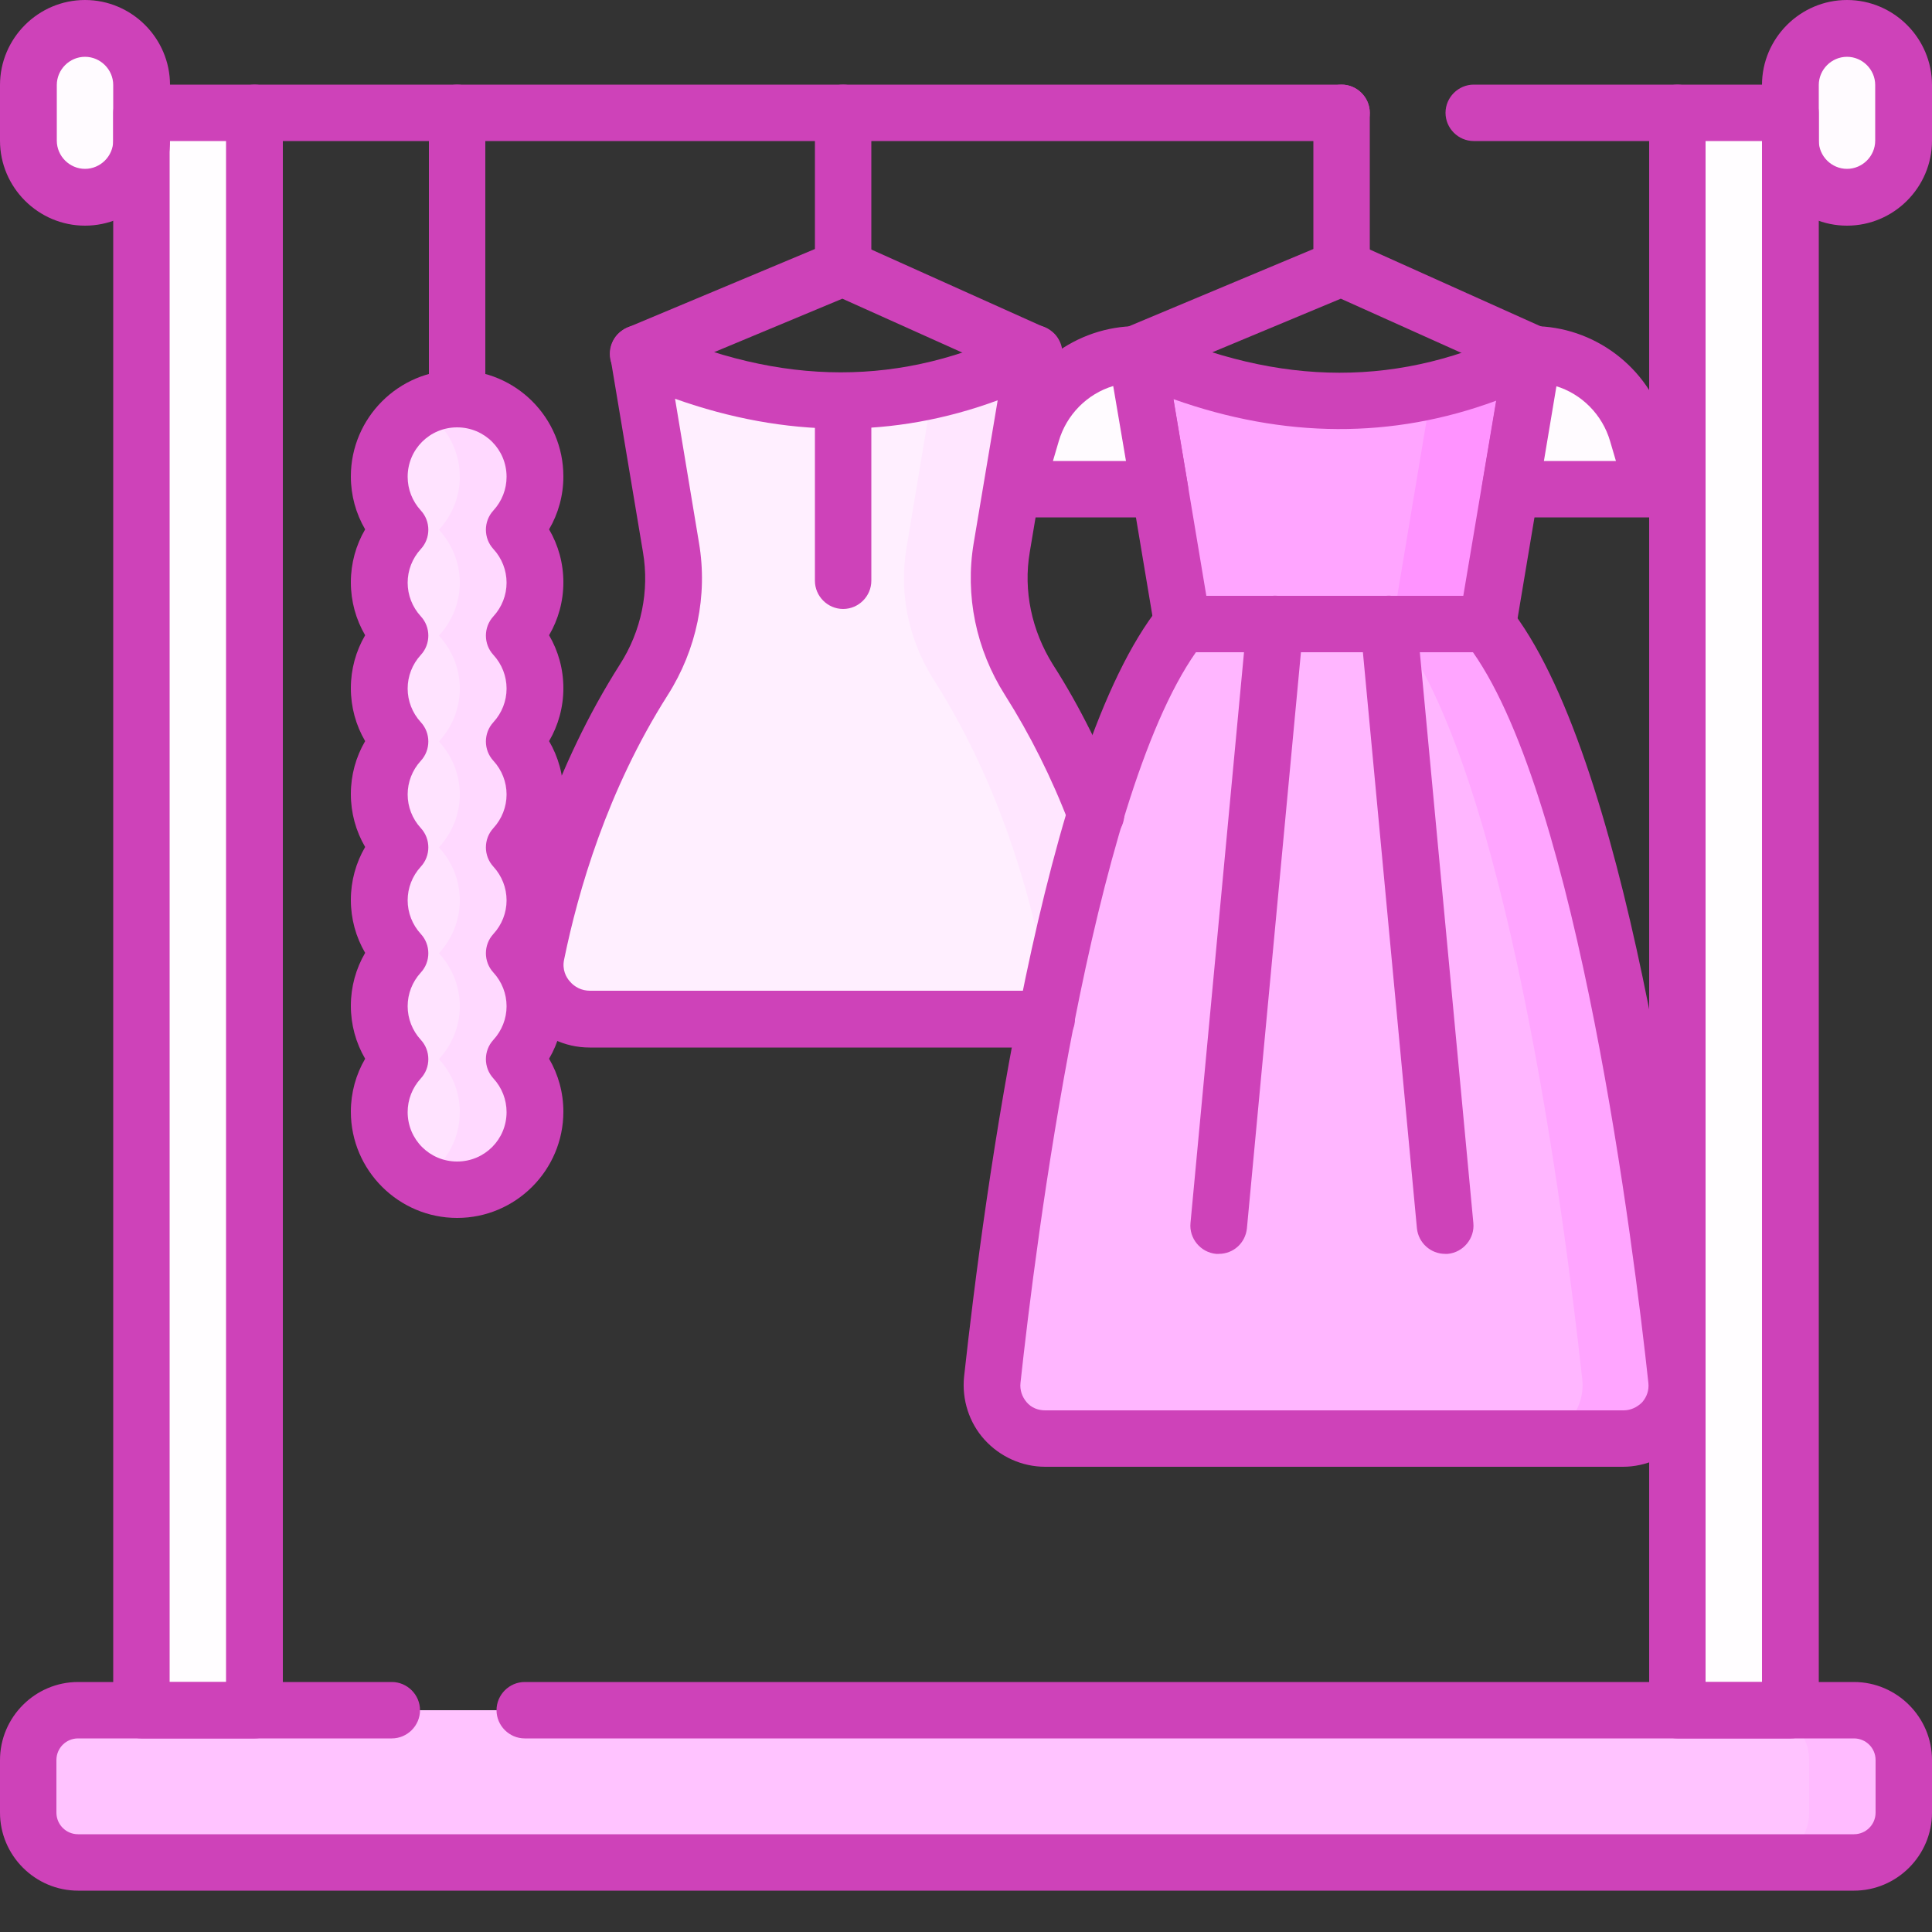 <?xml version="1.0" encoding="UTF-8"?><svg id="_圖層_1" xmlns="http://www.w3.org/2000/svg" viewBox="0 0 50 50"><rect x="0" y="0" width="50" height="50" fill="#333333" stroke="none"/><defs><style>.cls-1{fill:#ffefff;}.cls-2{fill:#fbf;}.cls-3{fill:#ffc3ff;}.cls-4{fill:#ffe6ff;}.cls-5{fill:#ff93ff;}.cls-6{fill:#ffe3ff;}.cls-7{fill:#ffb6ff;}.cls-8{fill:#fffdff;}.cls-9{fill:#ffa5ff;}.cls-10{fill:#fffbff;}.cls-11{fill:#ffd9ff;}.cls-12{fill:#ce42b9;}</style></defs><path class="cls-3" d="m47.98,48.2H2.02c-.71,0-1.29-.58-1.29-1.29v-1.36c0-.71.58-1.29,1.29-1.29h45.96c.71,0,1.29.58,1.29,1.29v1.36c0,.71-.58,1.29-1.29,1.29Z"/><path class="cls-2" d="m47.98,44.26h-2.45c.71,0,1.29.58,1.29,1.29v1.36c0,.71-.58,1.29-1.29,1.29h2.45c.71,0,1.29-.58,1.29-1.29v-1.36c0-.71-.58-1.29-1.29-1.29Z"/><rect class="cls-8" x="3.66" y="2.92" width="2.93" height="41.34"/><path class="cls-10" d="m2.2,5.11h0c-.81,0-1.46-.66-1.46-1.46v-1.44c0-.81.66-1.46,1.46-1.46h0c.81,0,1.46.66,1.46,1.46v1.44c0,.81-.66,1.46-1.46,1.46Z"/><rect class="cls-8" x="43.41" y="2.92" width="2.93" height="41.34"/><path class="cls-1" d="m29.4,24.69c-.35-1.71-1.12-4.48-2.78-7.09-.65-1.02-.91-2.23-.71-3.42l.84-5.02c-3.33,1.66-6.75,1.58-10.24,0l.84,5.02c.2,1.19-.06,2.4-.71,3.42-1.66,2.61-2.43,5.38-2.78,7.09-.18.87.49,1.69,1.38,1.69h12.76c.89,0,1.56-.82,1.38-1.69Z"/><path class="cls-4" d="m28.02,26.38h-2.45c.89,0,1.56-.82,1.38-1.69-.35-1.71-1.12-4.48-2.78-7.09-.65-1.02-.91-2.23-.71-3.42l.68-4.08c.87-.2,1.74-.51,2.6-.94l-.84,5.02c-.2,1.19.06,2.4.71,3.42,1.66,2.61,2.43,5.38,2.78,7.09.18.87-.49,1.69-1.38,1.69Z"/><path class="cls-10" d="m47.8,5.11h0c.81,0,1.46-.66,1.46-1.46v-1.44c0-.81-.66-1.46-1.46-1.46h0c-.81,0-1.46.66-1.46,1.46v1.44c0,.81.66,1.46,1.46,1.46Z"/><path class="cls-9" d="m29.42,9.16c3.49,1.58,6.91,1.66,10.24,0l-1.17,6.99h-7.89l-1.17-6.99Z"/><path class="cls-5" d="m39.66,9.16l-1.17,6.99h-2.45l1.01-6.05c.87-.2,1.74-.51,2.6-.94Z"/><path class="cls-7" d="m38.49,16.15h-7.89c-2.94,3.67-4.45,15.36-4.9,19.56-.09.81.55,1.52,1.37,1.52h14.97c.82,0,1.45-.71,1.37-1.52-.46-4.2-1.96-15.89-4.9-19.56Z"/><path class="cls-9" d="m42.03,37.23h-2.45c.82,0,1.45-.71,1.37-1.52-.46-4.2-1.96-15.89-4.91-19.56h2.45c2.94,3.67,4.45,15.36,4.9,19.56.09.81-.55,1.52-1.37,1.52Z"/><path class="cls-10" d="m29.42,9.16h0c-1.26,0-2.37.84-2.72,2.05l-.42,1.44h3.72l-.59-3.49Z"/><path class="cls-10" d="m39.66,9.16h0c1.26,0,2.37.84,2.72,2.05l.42,1.44h-3.72l.59-3.49Z"/><path class="cls-6" d="m13.31,13.71c.33-.36.54-.84.54-1.37,0-1.11-.9-2.01-2.01-2.01s-2.01.9-2.01,2.01c0,.53.21,1.01.54,1.37-.33.36-.54.84-.54,1.37s.21,1.01.54,1.37c-.33.36-.54.84-.54,1.37s.21,1.01.54,1.37c-.33.36-.54.84-.54,1.37s.21,1.01.54,1.37c-.33.36-.54.84-.54,1.37s.21,1.01.54,1.37c-.33.36-.54.84-.54,1.37s.21,1.01.54,1.37c-.33.36-.54.84-.54,1.37,0,1.11.9,2.01,2.01,2.01s2.01-.9,2.01-2.01c0-.53-.21-1.01-.54-1.37.33-.36.54-.84.54-1.37s-.21-1.01-.54-1.37c.33-.36.54-.84.54-1.37s-.21-1.01-.54-1.37c.33-.36.54-.84.54-1.37s-.21-1.01-.54-1.37c.33-.36.54-.84.54-1.37s-.21-1.01-.54-1.37c.33-.36.54-.84.54-1.37,0-.53-.21-1.01-.54-1.37Z"/><path class="cls-11" d="m13.31,13.71c.33-.36.54-.84.54-1.37,0-1.11-.9-2.01-2.01-2.01-.36,0-.69.09-.98.25.62.34,1.04,1,1.04,1.76,0,.53-.21,1.01-.54,1.37.33.36.54.84.54,1.37s-.21,1.01-.54,1.37c.33.36.54.84.54,1.37s-.21,1.01-.54,1.37c.33.36.54.84.54,1.37s-.21,1.01-.54,1.37c.33.36.54.84.54,1.37s-.21,1.01-.54,1.37c.33.36.54.84.54,1.37s-.21,1.01-.54,1.37c.33.36.54.84.54,1.37,0,.76-.42,1.42-1.04,1.76.29.16.62.25.98.25,1.11,0,2.01-.9,2.01-2.01,0-.53-.21-1.01-.54-1.37.33-.36.54-.84.54-1.37s-.21-1.01-.54-1.37c.33-.36.54-.84.54-1.37s-.21-1.01-.54-1.37c.33-.36.54-.84.54-1.37s-.21-1.01-.54-1.37c.33-.36.54-.84.54-1.37s-.21-1.01-.54-1.37c.33-.36.54-.84.54-1.37,0-.53-.21-1.01-.54-1.37Z"/><path class="cls-12" d="m47.98,48.93H2.02c-1.11,0-2.02-.91-2.02-2.02v-1.36c0-1.11.91-2.02,2.02-2.02h8.12c.4,0,.73.33.73.73s-.33.73-.73.73H2.02c-.31,0-.56.25-.56.56v1.36c0,.31.25.56.56.56h45.96c.31,0,.56-.25.56-.56v-1.36c0-.31-.25-.56-.56-.56H13.58c-.4,0-.73-.33-.73-.73s.33-.73.73-.73h34.4c1.11,0,2.02.91,2.02,2.02v1.36c0,1.11-.91,2.02-2.02,2.02Z"/><path class="cls-12" d="m6.59,44.99h-2.93c-.4,0-.73-.33-.73-.73V2.92c0-.4.33-.73.73-.73h2.93c.4,0,.73.33.73.73v41.34c0,.4-.33.73-.73.73Zm-2.2-1.46h1.46V3.65h-1.46v39.87Z"/><path class="cls-12" d="m2.2,5.84c-1.21,0-2.2-.99-2.2-2.2v-1.44C0,.99.99,0,2.2,0s2.2.99,2.2,2.2v1.44c0,1.21-.99,2.2-2.2,2.2Zm0-4.37c-.4,0-.73.33-.73.73v1.44c0,.4.33.73.73.73s.73-.33.73-.73v-1.44c0-.4-.33-.73-.73-.73Z"/><path class="cls-12" d="m46.34,44.99h-2.93c-.4,0-.73-.33-.73-.73V2.92c0-.4.33-.73.73-.73h2.93c.4,0,.73.33.73.73v41.34c0,.4-.33.73-.73.73Zm-2.2-1.46h1.46V3.65h-1.46v39.87Z"/><path class="cls-12" d="m47.8,5.84c-1.21,0-2.2-.99-2.2-2.2v-1.44c0-1.21.99-2.2,2.2-2.2s2.2.99,2.2,2.2v1.44c0,1.21-.99,2.2-2.2,2.2Zm0-4.37c-.4,0-.73.33-.73.73v1.44c0,.4.33.73.73.73s.73-.33.73-.73v-1.44c0-.4-.33-.73-.73-.73Z"/><path class="cls-12" d="m43.41,3.65h-5.27c-.4,0-.73-.33-.73-.73s.33-.73.73-.73h5.27c.4,0,.73.33.73.73s-.33.73-.73.73Z"/><path class="cls-12" d="m34.72,3.65H6.59c-.4,0-.73-.33-.73-.73s.33-.73.73-.73h28.13c.4,0,.73.33.73.73s-.33.73-.73.73Z"/><path class="cls-12" d="m34.72,7.68c-.4,0-.73-.33-.73-.73V2.92c0-.4.33-.73.73-.73s.73.33.73.73v4.03c0,.4-.33.73-.73.73Z"/><path class="cls-12" d="m29.42,9.89c-.29,0-.56-.17-.68-.45-.16-.37.02-.8.39-.96l5.3-2.22c.19-.08.4-.08.58,0l4.94,2.22c.37.17.53.6.37.97-.17.37-.6.53-.97.37l-4.65-2.09-5.01,2.09c-.09.04-.19.06-.28.06Z"/><path class="cls-12" d="m38.49,16.88h-7.89c-.36,0-.66-.26-.72-.61l-1.17-6.99c-.04-.27.06-.54.28-.7.21-.16.5-.2.75-.09,3.39,1.54,6.54,1.54,9.61.01.25-.12.54-.1.76.07s.33.44.29.71l-1.17,6.99c-.06.35-.36.61-.72.61Zm-7.27-1.46h6.65l.85-5.05c-2.68.99-5.48.98-8.35-.04l.85,5.09Z"/><path class="cls-12" d="m42.02,37.96h-14.97c-.6,0-1.17-.26-1.57-.7-.4-.44-.59-1.04-.53-1.63.52-4.74,2.04-16.17,5.06-19.94.14-.17.35-.27.57-.27h7.89c.22,0,.43.1.57.27,3.02,3.76,4.55,15.2,5.06,19.94.06.59-.13,1.19-.53,1.63-.4.44-.97.7-1.57.7Zm-11.07-21.08c-2.72,3.87-4.16,15.39-4.54,18.91-.02.18.04.36.16.5.12.14.29.21.48.21h14.97c.18,0,.35-.08.48-.21.12-.14.18-.31.16-.5-.38-3.51-1.82-15.04-4.54-18.91h-7.16Z"/><path class="cls-12" d="m30.01,13.39h-3.72c-.23,0-.45-.11-.59-.29-.14-.18-.18-.42-.12-.64l.42-1.44c.44-1.52,1.85-2.58,3.43-2.58.36,0,.66.26.72.61l.59,3.49c.04.21-.02.43-.16.59-.14.16-.34.26-.56.26Zm-2.75-1.46h1.88l-.33-1.94c-.67.2-1.21.74-1.41,1.43l-.15.51Z"/><path class="cls-12" d="m42.8,13.39h-3.72c-.22,0-.42-.09-.56-.26-.14-.16-.2-.38-.16-.59l.59-3.49c.06-.35.36-.61.72-.61,1.58,0,2.99,1.06,3.43,2.58l.42,1.44c.06.22.02.46-.12.64-.14.18-.36.29-.59.29Zm-2.86-1.46h1.88l-.15-.51c-.2-.69-.74-1.23-1.41-1.43l-.33,1.94Z"/><path class="cls-12" d="m31.54,32.45s-.05,0-.07,0c-.4-.04-.7-.4-.66-.8l1.46-15.57c.04-.4.4-.7.8-.66.4.04.7.4.66.8l-1.46,15.57c-.04.38-.35.66-.73.66Z"/><path class="cls-12" d="m37.4,32.45c-.37,0-.69-.28-.73-.66l-1.46-15.57c-.04-.4.26-.76.66-.8.4-.04.76.26.8.66l1.46,15.57c.04.4-.26.76-.66.8-.02,0-.05,0-.07,0Z"/><path class="cls-12" d="m21.82,7.68c-.4,0-.73-.33-.73-.73V2.92c0-.4.33-.73.73-.73s.73.33.73.73v4.03c0,.4-.33.73-.73.73Z"/><path class="cls-12" d="m16.52,9.89c-.29,0-.56-.17-.68-.45-.16-.37.02-.8.39-.96l5.3-2.22c.19-.08.4-.08.58,0l4.94,2.22c.37.17.53.6.37.97-.17.37-.6.53-.97.37l-4.65-2.09-5.01,2.09c-.09.04-.19.06-.28.06Z"/><path class="cls-12" d="m27.08,27.11h-11.82c-.65,0-1.25-.29-1.66-.79-.41-.5-.57-1.15-.44-1.78.38-1.88,1.19-4.68,2.88-7.34.56-.87.77-1.91.6-2.91l-.84-5.02c-.04-.27.06-.54.28-.7.21-.17.5-.2.75-.09,3.39,1.54,6.54,1.54,9.61.01.25-.12.54-.1.76.07.22.16.33.44.29.71l-.84,5.02c-.17,1,.05,2.03.6,2.91.7,1.09,1.3,2.31,1.8,3.61.14.38-.04.8-.42.95-.38.14-.8-.04-.95-.42-.46-1.21-1.03-2.34-1.67-3.35-.75-1.18-1.04-2.58-.81-3.94l.62-3.69c-2.68.99-5.48.98-8.35-.04l.62,3.73c.23,1.36-.06,2.76-.81,3.94-1.57,2.47-2.32,5.08-2.68,6.84-.06.27.06.47.14.56.13.16.32.25.53.25h11.82c.4,0,.73.33.73.73s-.33.73-.73.73Z"/><path class="cls-12" d="m21.82,15.76c-.4,0-.73-.33-.73-.73v-4.66c0-.4.33-.73.73-.73s.73.33.73.73v4.66c0,.4-.33.73-.73.73Z"/><path class="cls-12" d="m11.83,31.52c-1.51,0-2.75-1.23-2.75-2.75,0-.49.13-.96.37-1.37-.24-.41-.37-.88-.37-1.37s.13-.96.37-1.37c-.24-.41-.37-.88-.37-1.37s.13-.96.37-1.37c-.24-.41-.37-.88-.37-1.37s.13-.96.37-1.37c-.24-.41-.37-.88-.37-1.37s.13-.96.37-1.37c-.24-.41-.37-.88-.37-1.37s.13-.96.37-1.37c-.24-.41-.37-.88-.37-1.37,0-1.51,1.23-2.75,2.75-2.75s2.75,1.23,2.75,2.75c0,.49-.13.96-.37,1.37.24.41.37.88.37,1.37,0,.49-.13.96-.37,1.37.24.41.37.88.37,1.37s-.13.96-.37,1.37c.24.41.37.88.37,1.37s-.13.96-.37,1.37c.24.41.37.88.37,1.37s-.13.96-.37,1.37c.24.41.37.88.37,1.37s-.13.96-.37,1.37c.24.41.37.88.37,1.37,0,1.51-1.23,2.75-2.75,2.75Zm0-20.46c-.71,0-1.28.57-1.28,1.28,0,.32.12.63.34.87.26.28.26.72,0,1-.22.24-.34.55-.34.87s.12.63.34.87c.26.28.26.72,0,1-.22.24-.34.55-.34.87s.12.63.34.87c.26.28.26.72,0,1-.22.24-.34.55-.34.87s.12.63.34.87c.26.28.26.72,0,1-.22.24-.34.55-.34.87s.12.63.34.87c.26.28.26.72,0,1-.22.24-.34.55-.34.87s.12.63.34.87c.26.28.26.72,0,1-.22.24-.34.55-.34.87,0,.71.57,1.28,1.28,1.28s1.28-.57,1.28-1.28c0-.32-.12-.63-.34-.87-.26-.28-.26-.72,0-1,.22-.24.34-.55.34-.87s-.12-.63-.34-.87c-.26-.28-.26-.72,0-1,.22-.24.34-.55.34-.87s-.12-.63-.34-.87c-.26-.28-.26-.72,0-1,.22-.24.34-.55.34-.87s-.12-.63-.34-.87c-.26-.28-.26-.72,0-1,.22-.24.34-.55.34-.87s-.12-.63-.34-.87c-.26-.28-.26-.72,0-1,.22-.24.34-.55.34-.87,0-.32-.12-.63-.34-.87-.26-.28-.26-.72,0-1,.22-.24.34-.55.34-.87,0-.71-.57-1.28-1.28-1.28Z"/><path class="cls-12" d="m11.83,11.06c-.4,0-.73-.33-.73-.73V2.92c0-.4.33-.73.73-.73s.73.33.73.73v7.41c0,.4-.33.73-.73.73Z"/></svg>